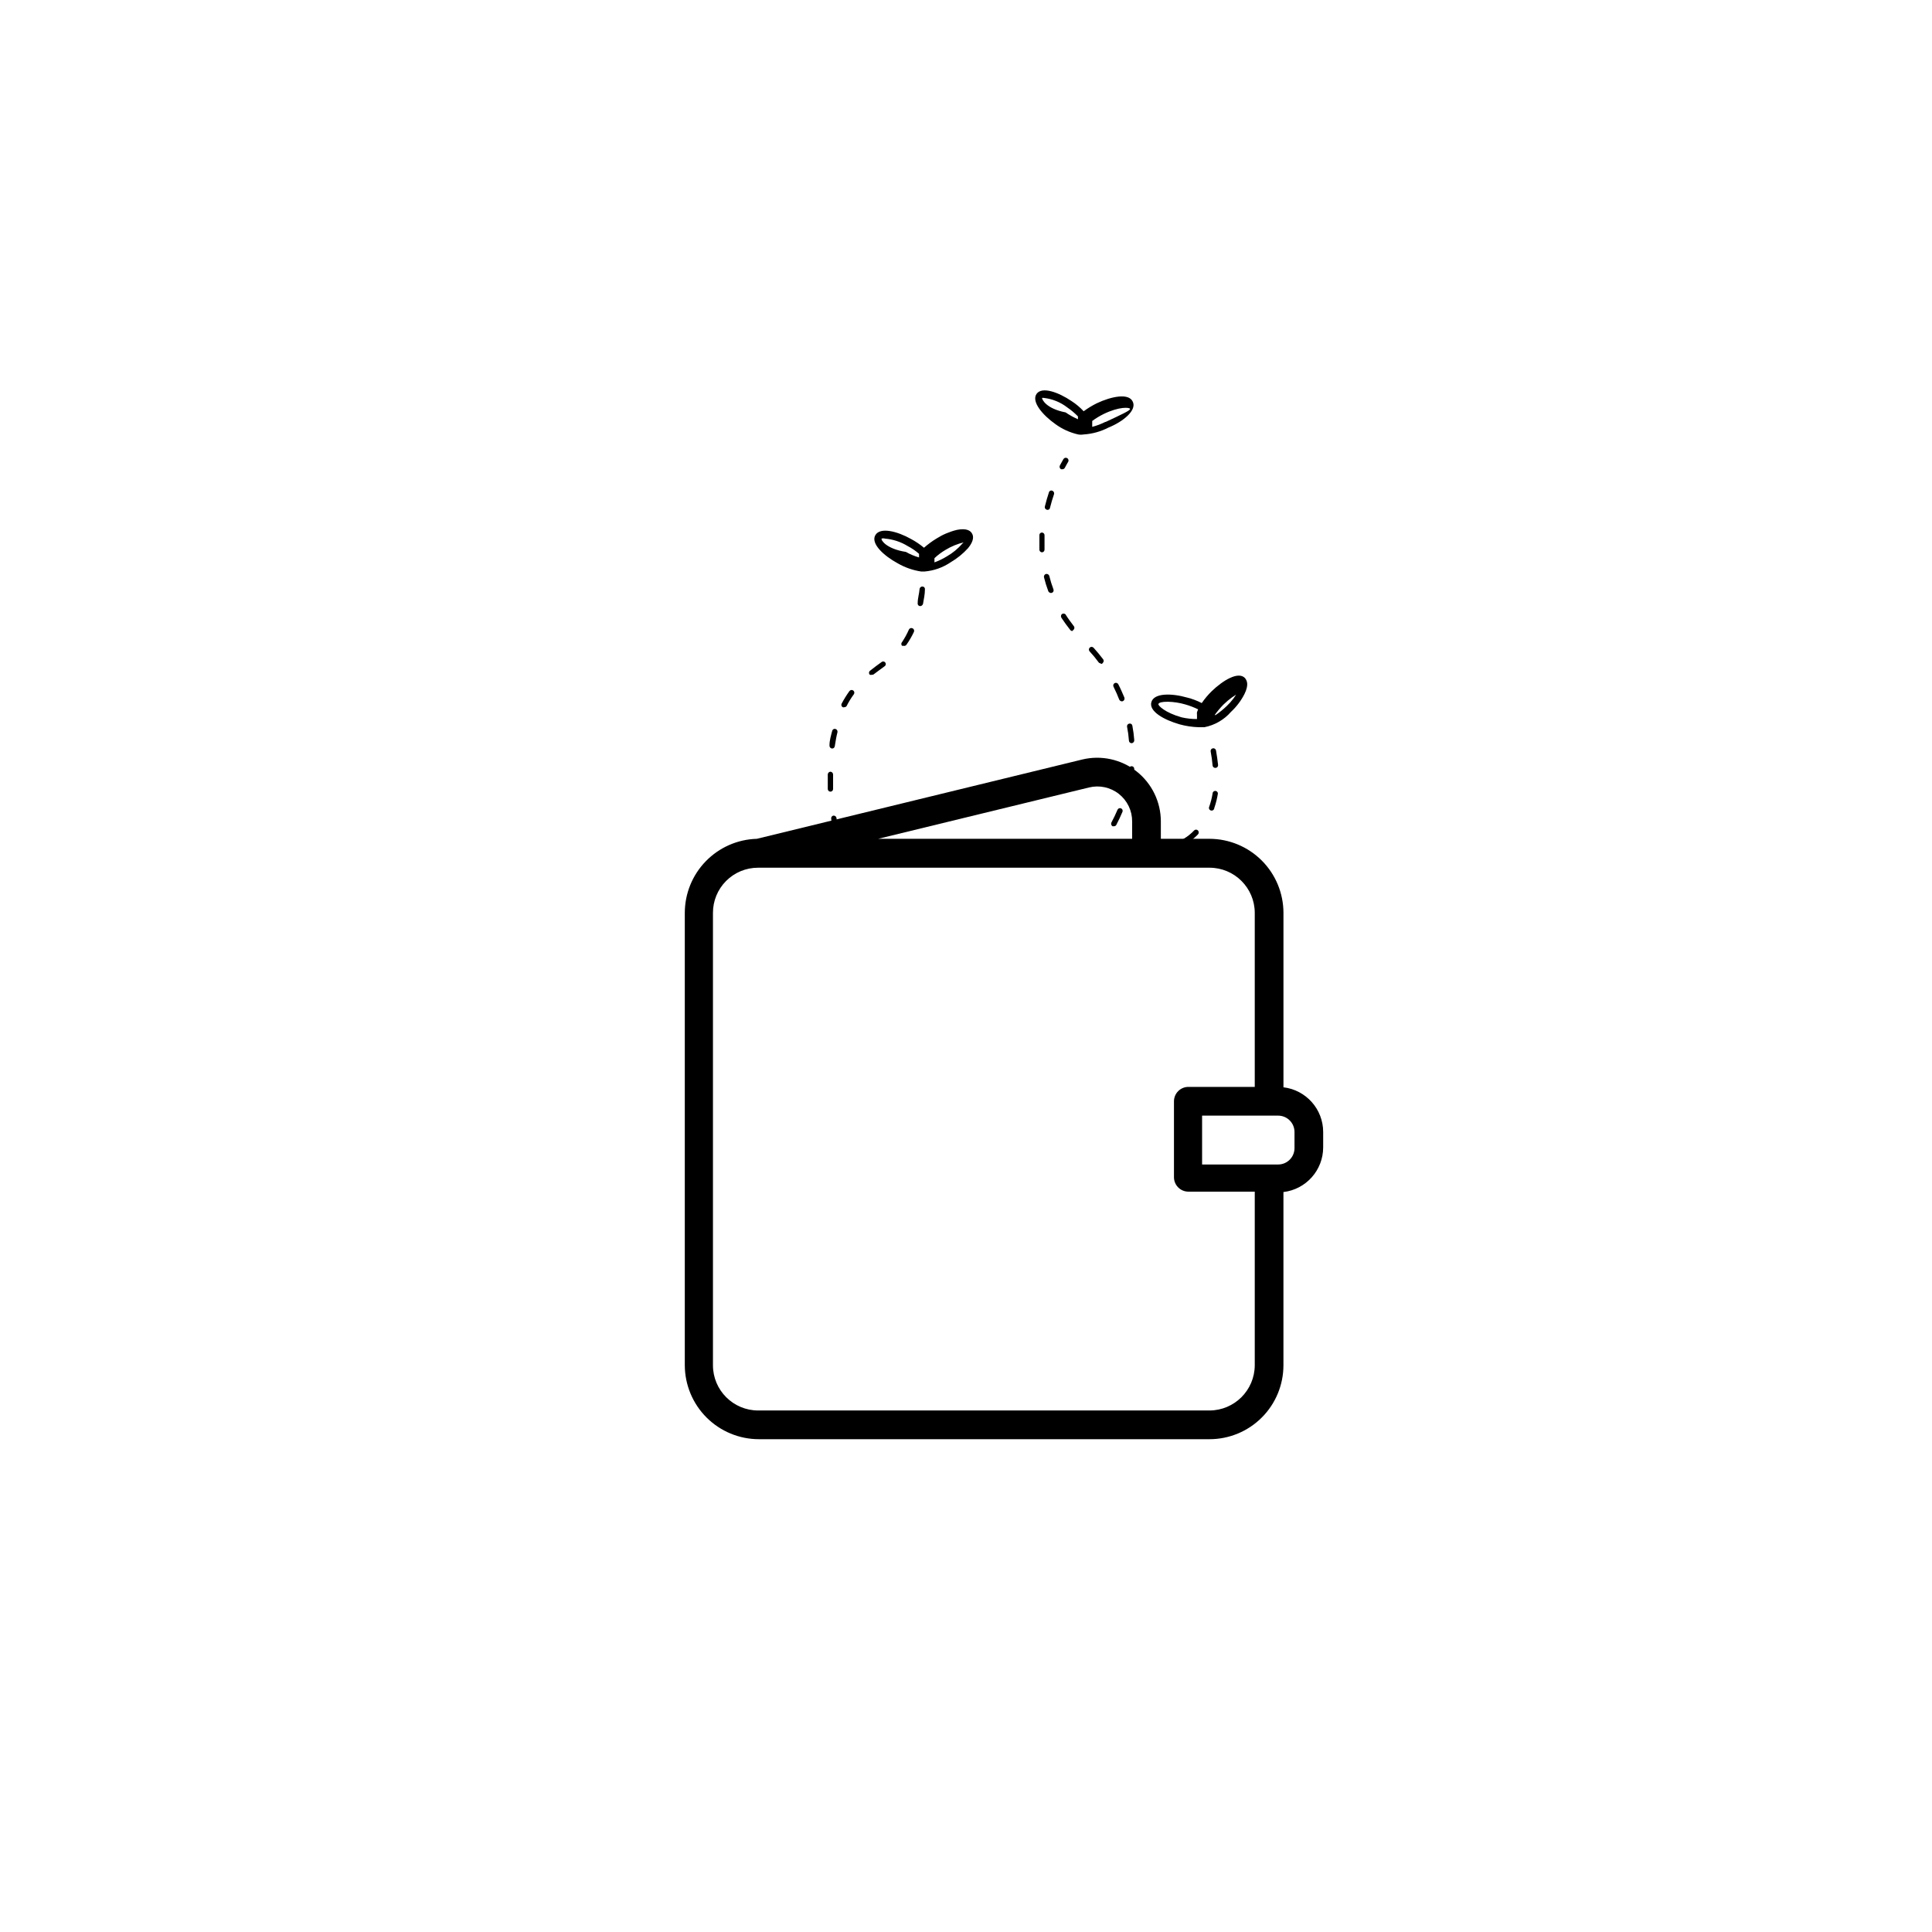 <?xml version="1.0" encoding="UTF-8"?>
<!-- Uploaded to: SVG Repo, www.svgrepo.com, Generator: SVG Repo Mixer Tools -->
<svg fill="#000000" width="800px" height="800px" version="1.1" viewBox="144 144 512 512" xmlns="http://www.w3.org/2000/svg">
 <g>
  <path d="m444.18 250.42c-1.059-2.316-5.691-1.359-9.523 0.453-1.219 0.605-2.379 1.312-3.477 2.117-0.941-1.02-2.008-1.918-3.172-2.672-3.477-2.367-7.91-3.981-9.32-1.914s1.664 5.644 5.039 8.012h-0.004c1.797 1.301 3.836 2.227 5.996 2.719 0.484 0.082 0.977 0.082 1.461 0 2.285-0.145 4.516-0.762 6.551-1.812 3.981-1.613 7.606-4.637 6.449-6.902zm-24.031-0.957c0.18-0.051 0.371-0.051 0.555 0 2.238 0.266 4.363 1.137 6.144 2.519 1.016 0.695 1.961 1.488 2.82 2.367v0.754c-1.145-0.496-2.242-1.105-3.273-1.812-5.191-1.008-6.246-3.426-6.246-3.828zm16.777 6.348c-1.113 0.559-2.277 0.996-3.477 1.309v-1.562c0.965-0.711 1.992-1.332 3.07-1.863 4.082-1.965 6.75-1.762 6.953-1.359 0.203 0.402-2.367 1.562-6.449 3.477z"/>
  <path d="m473.91 323.67c-1.762-1.812-5.793 0.605-8.816 3.527-0.973 0.953-1.848 2-2.617 3.121-1.234-0.637-2.535-1.125-3.883-1.461-4.082-1.16-8.766-1.258-9.473 1.211-0.707 2.469 3.426 4.734 7.508 5.894 1.645 0.453 3.336 0.707 5.039 0.754h1.512c2.738-0.535 5.223-1.973 7.055-4.078 1.461-1.359 2.672-2.961 3.574-4.738 1.16-2.418 0.707-3.477 0.102-4.231zm-16.777 10.43c-4.332-1.211-6.297-3.125-6.144-3.527 0.152-0.402 0.957-0.605 2.519-0.605 1.551 0.039 3.094 0.273 4.582 0.707 1.18 0.336 2.324 0.773 3.426 1.309l-0.301 0.754c-0.027 0.219-0.027 0.438 0 0.656-0.02 0.184-0.02 0.371 0 0.555v0.605c-1.371 0.008-2.742-0.145-4.082-0.453zm15.113-7.152 0.004-0.004c-0.82 1.562-1.891 2.977-3.176 4.184-0.906 0.867-1.883 1.66-2.922 2.367h-0.25c0.699-0.984 1.473-1.91 2.316-2.769 3.223-3.125 5.844-3.879 6.144-3.527 0.305 0.352-1.609-1.562-2.266-0.254z"/>
  <path d="m401.56 285.33c-0.402-0.707-1.461-1.41-3.981-0.906h0.004c-1.93 0.469-3.769 1.254-5.441 2.316-1.16 0.711-2.254 1.52-3.277 2.418-1.059-0.887-2.207-1.664-3.426-2.316-3.68-2.066-8.211-3.223-9.473-1.008-1.258 2.215 2.215 5.441 5.945 7.457 1.914 1.102 4.016 1.84 6.199 2.164h0.906c2.492-0.211 4.887-1.059 6.953-2.469 1.707-1.004 3.254-2.262 4.582-3.727 1.613-1.965 1.465-3.227 1.008-3.93zm-23.93 1.41c0.297-0.098 0.613-0.098 0.906 0 2.125 0.176 4.18 0.848 5.996 1.965 1.09 0.562 2.102 1.258 3.023 2.066v0.957c-1.215-0.344-2.383-0.836-3.477-1.461-5.188-0.809-6.648-3.125-6.449-3.527zm21.41 1.309h0.004c-1.164 1.348-2.543 2.488-4.082 3.375-1.051 0.652-2.164 1.191-3.324 1.613v-1.109c0.875-0.824 1.836-1.551 2.871-2.164 1.555-0.957 3.258-1.656 5.039-2.066 1.41-0.301 1.914 0 1.965 0 0 0-1.512-0.754-2.469 0.352z"/>
  <path d="m425.44 268.35h-0.254c-0.355-0.199-0.488-0.645-0.301-1.008 0.555-1.059 0.957-1.664 0.957-1.715v0.004c0.223-0.336 0.676-0.426 1.008-0.203 0.332 0.223 0.426 0.676 0.203 1.008 0 0-0.352 0.555-0.906 1.613h-0.004c-0.152 0.23-0.43 0.348-0.703 0.301z"/>
  <path d="m439.2 362.97h-0.352c-0.359-0.199-0.492-0.645-0.305-1.008 0.605-1.109 1.109-2.215 1.613-3.375 0.078-0.176 0.223-0.316 0.402-0.383 0.18-0.066 0.383-0.055 0.555 0.031 0.34 0.156 0.496 0.559 0.352 0.906-0.504 1.211-1.059 2.367-1.664 3.527h0.004c-0.145 0.188-0.367 0.301-0.605 0.301zm3.879-10.68c-0.375-0.102-0.598-0.48-0.504-0.859 0-1.211 0.453-2.469 0.605-3.68v0.004c0-0.391 0.316-0.707 0.703-0.707 0.391 0 0.707 0.316 0.707 0.707-0.145 1.289-0.363 2.566-0.656 3.828 0.031 0.223-0.059 0.445-0.23 0.59-0.176 0.145-0.41 0.188-0.625 0.117zm0.805-11.336c-0.371 0-0.676-0.285-0.703-0.656-0.09-1.25-0.258-2.496-0.504-3.727-0.031-0.188 0.02-0.379 0.133-0.531 0.113-0.152 0.281-0.25 0.473-0.277 0.18-0.043 0.371-0.008 0.527 0.098 0.152 0.105 0.254 0.273 0.277 0.457 0.242 1.266 0.41 2.543 0.504 3.828 0.031 0.402-0.258 0.754-0.656 0.809zm-2.57-11.082 0.004-0.004c-0.301-0.016-0.566-0.188-0.707-0.453-0.453-1.16-0.957-2.316-1.512-3.426-0.086-0.168-0.105-0.359-0.047-0.543 0.055-0.18 0.18-0.328 0.348-0.414s0.363-0.105 0.543-0.047c0.18 0.055 0.332 0.184 0.418 0.348 0.605 1.16 1.109 2.367 1.613 3.527h-0.004c0.141 0.375-0.035 0.797-0.402 0.957zm-5.594-10.078h0.004c-0.238 0.008-0.469-0.105-0.605-0.305-0.73-1.004-1.52-1.961-2.367-2.871-0.125-0.141-0.191-0.324-0.184-0.512 0.008-0.191 0.094-0.367 0.234-0.496 0.293-0.262 0.742-0.242 1.008 0.051 0.855 0.957 1.715 1.965 2.469 2.973 0.133 0.133 0.211 0.316 0.211 0.504 0 0.191-0.078 0.371-0.211 0.504-0.105 0.207-0.324 0.328-0.555 0.301zm-7.559-8.566h0.004c-0.223-0.008-0.426-0.121-0.555-0.301-0.805-1.008-1.562-2.066-2.266-3.125-0.234-0.293-0.234-0.711 0-1.008 0.289-0.254 0.723-0.254 1.008 0 0.656 1.059 1.41 2.066 2.168 3.074 0.133 0.133 0.211 0.312 0.211 0.504 0 0.188-0.078 0.371-0.211 0.504zm-5.644-10.078 0.008 0.004c-0.297-0.02-0.566-0.191-0.707-0.453-0.461-1.219-0.848-2.465-1.156-3.731-0.07-0.371 0.145-0.738 0.504-0.855 0.387-0.098 0.785 0.121 0.906 0.504 0.293 1.215 0.664 2.41 1.105 3.578 0.141 0.359-0.039 0.766-0.402 0.906zm-2.359-10.777c-0.391 0-0.707-0.316-0.707-0.707v-1.512-2.367c0-0.184 0.074-0.359 0.211-0.48 0.133-0.125 0.312-0.188 0.496-0.176 0.188 0.016 0.359 0.102 0.484 0.242 0.121 0.141 0.184 0.328 0.168 0.516v2.266 1.461c0.016 0.188-0.047 0.371-0.168 0.516-0.125 0.141-0.297 0.227-0.484 0.242zm1.258-11.285c-0.191-0.047-0.355-0.172-0.449-0.344-0.098-0.172-0.117-0.379-0.055-0.566 0.301-1.211 0.656-2.469 1.059-3.68v0.004c0.043-0.191 0.172-0.355 0.348-0.441 0.172-0.09 0.379-0.094 0.559-0.012 0.363 0.141 0.559 0.531 0.453 0.906-0.402 1.16-0.754 2.367-1.059 3.578-0.02 0.195-0.129 0.375-0.293 0.48-0.168 0.109-0.375 0.133-0.562 0.074z"/>
  <path d="m433.75 370.83c-0.148 0.043-0.305 0.043-0.453 0-0.137-0.133-0.211-0.312-0.211-0.504 0-0.191 0.074-0.371 0.211-0.504 0.434-0.461 0.836-0.949 1.207-1.461 0.133-0.137 0.316-0.211 0.504-0.211 0.191 0 0.371 0.074 0.504 0.211 0.258 0.285 0.258 0.719 0 1.008l-1.258 1.461c-0.164 0.055-0.34 0.055-0.504 0z"/>
  <path d="m365.18 365.18c-0.211-0.074-0.375-0.242-0.453-0.453 0-1.258-0.352-2.519-0.453-3.777-0.027-0.188 0.02-0.379 0.133-0.531 0.113-0.148 0.285-0.25 0.473-0.273 0.398-0.031 0.754 0.258 0.805 0.652l0.453 3.777v0.004c0.031 0.18-0.02 0.367-0.133 0.512-0.117 0.141-0.285 0.23-0.469 0.242zm-1.109-11.387 0.004 0.004c-0.391 0-0.707-0.316-0.707-0.707v-3.828c0-0.398 0.309-0.73 0.707-0.758 0.395 0.027 0.703 0.359 0.703 0.758v3.777c0.016 0.188-0.047 0.371-0.168 0.516-0.125 0.141-0.297 0.227-0.484 0.242zm0.352-11.438 0.004 0.004c-0.379-0.074-0.637-0.422-0.605-0.809 0-1.359 0.402-2.621 0.707-3.828 0.035-0.188 0.148-0.355 0.309-0.461 0.16-0.102 0.359-0.137 0.547-0.094 0.379 0.102 0.621 0.473 0.555 0.859-0.301 1.16-0.504 2.418-0.707 3.68v-0.004c-0.012 0.199-0.105 0.379-0.258 0.504-0.152 0.125-0.352 0.18-0.547 0.152zm3.273-10.934 0.004 0.004c-0.113 0.043-0.238 0.043-0.352 0-0.168-0.086-0.293-0.234-0.352-0.414-0.055-0.18-0.039-0.375 0.051-0.543 0.609-1.156 1.301-2.266 2.062-3.324 0.238-0.32 0.688-0.387 1.008-0.152 0.32 0.238 0.391 0.688 0.152 1.008-0.727 0.984-1.367 2.031-1.914 3.125-0.16 0.195-0.402 0.309-0.656 0.301zm7.406-8.613 0.004 0.004c-0.195 0.07-0.41 0.07-0.605 0-0.133-0.133-0.211-0.316-0.211-0.504 0-0.191 0.078-0.371 0.211-0.504l1.562-1.211 1.512-1.109c0.27-0.25 0.688-0.25 0.957 0 0.137 0.133 0.211 0.316 0.211 0.504 0 0.191-0.074 0.371-0.211 0.504l-1.512 1.109-1.562 1.16h0.004c-0.109 0.055-0.234 0.07-0.355 0.051zm8.363-7.656h-0.402 0.004c-0.137-0.133-0.211-0.312-0.211-0.504 0-0.188 0.074-0.371 0.211-0.504 0.699-1.055 1.305-2.168 1.812-3.324 0.086-0.168 0.238-0.293 0.418-0.352 0.18-0.055 0.375-0.039 0.539 0.051 0.18 0.074 0.316 0.223 0.383 0.402 0.066 0.18 0.055 0.379-0.027 0.555-0.559 1.18-1.215 2.309-1.965 3.375-0.164 0.25-0.465 0.371-0.758 0.301zm4.281-10.531 0.008 0.004c-0.191-0.039-0.359-0.148-0.461-0.312-0.105-0.16-0.141-0.359-0.094-0.547 0-1.211 0.402-2.418 0.504-3.727 0.074-0.379 0.422-0.637 0.805-0.605 0.184 0.012 0.355 0.102 0.469 0.246 0.117 0.145 0.164 0.328 0.137 0.512 0 1.309-0.301 2.621-0.504 3.828-0.098 0.383-0.461 0.641-0.855 0.605z"/>
  <path d="m484.13 432.14v-46.199c0-5.203-2.062-10.191-5.734-13.875-3.676-3.684-8.66-5.758-13.863-5.773h-12.895v-4.582c0.004-5.184-2.367-10.078-6.438-13.285-4.07-3.203-9.387-4.363-14.422-3.141l-86.203 21.008c-5.113 0.145-9.969 2.277-13.535 5.949-3.566 3.668-5.559 8.582-5.559 13.699v119.86c0.016 5.203 2.09 10.188 5.773 13.863 3.684 3.672 8.672 5.738 13.875 5.738h119.4c5.199 0 10.184-2.066 13.859-5.742s5.738-8.66 5.738-13.859v-45.895c6-0.715 10.523-5.797 10.531-11.84v-4.082c-0.008-6.043-4.531-11.125-10.531-11.84zm-51.539-79.449c2.766-0.684 5.691-0.055 7.926 1.707 2.238 1.766 3.535 4.465 3.512 7.312v4.586l-67.309-0.004zm43.934 153.11c-0.027 6.613-5.379 11.965-11.992 11.992h-119.6c-6.625 0-11.992-5.367-11.992-11.992v-119.86c-0.012-3.176 1.238-6.227 3.481-8.477 2.238-2.25 5.285-3.512 8.461-3.512h119.65c6.625 0 11.992 5.367 11.992 11.988v46.098h-17.582c-2.098 0-3.801 1.684-3.828 3.781v20.152c0 2.113 1.711 3.828 3.828 3.828h17.582zm10.531-57.484c-0.031 2.375-1.961 4.285-4.336 4.285h-20.152v-12.949h20.152c1.152 0 2.254 0.457 3.066 1.27s1.27 1.914 1.27 3.062z"/>
  <path d="m457.99 367.65c-0.273-0.012-0.52-0.164-0.656-0.402-0.148-0.363 0.004-0.777 0.352-0.957 1.023-0.605 1.957-1.352 2.773-2.215 0.133-0.137 0.312-0.215 0.504-0.215 0.188 0 0.371 0.078 0.504 0.215 0.285 0.293 0.285 0.762 0 1.059-0.938 0.988-2.027 1.82-3.227 2.469zm6.902-8.867c-0.195-0.055-0.359-0.191-0.445-0.375-0.086-0.184-0.09-0.395-0.008-0.582 0.406-1.145 0.711-2.324 0.906-3.523 0-0.391 0.316-0.707 0.703-0.707 0.391 0 0.707 0.316 0.707 0.707-0.207 1.301-0.527 2.582-0.957 3.828-0.008 0.219-0.117 0.422-0.293 0.551-0.176 0.129-0.406 0.164-0.613 0.102zm1.16-11.285h-0.004c-0.371 0.004-0.68-0.285-0.703-0.652-0.102-1.234-0.27-2.465-0.504-3.68-0.086-0.391 0.164-0.773 0.555-0.855 0.387-0.082 0.77 0.164 0.855 0.555 0.25 1.309 0.402 2.621 0.555 3.879 0.012 0.188-0.047 0.371-0.172 0.516-0.121 0.141-0.297 0.227-0.484 0.238z"/>
 </g>
</svg>